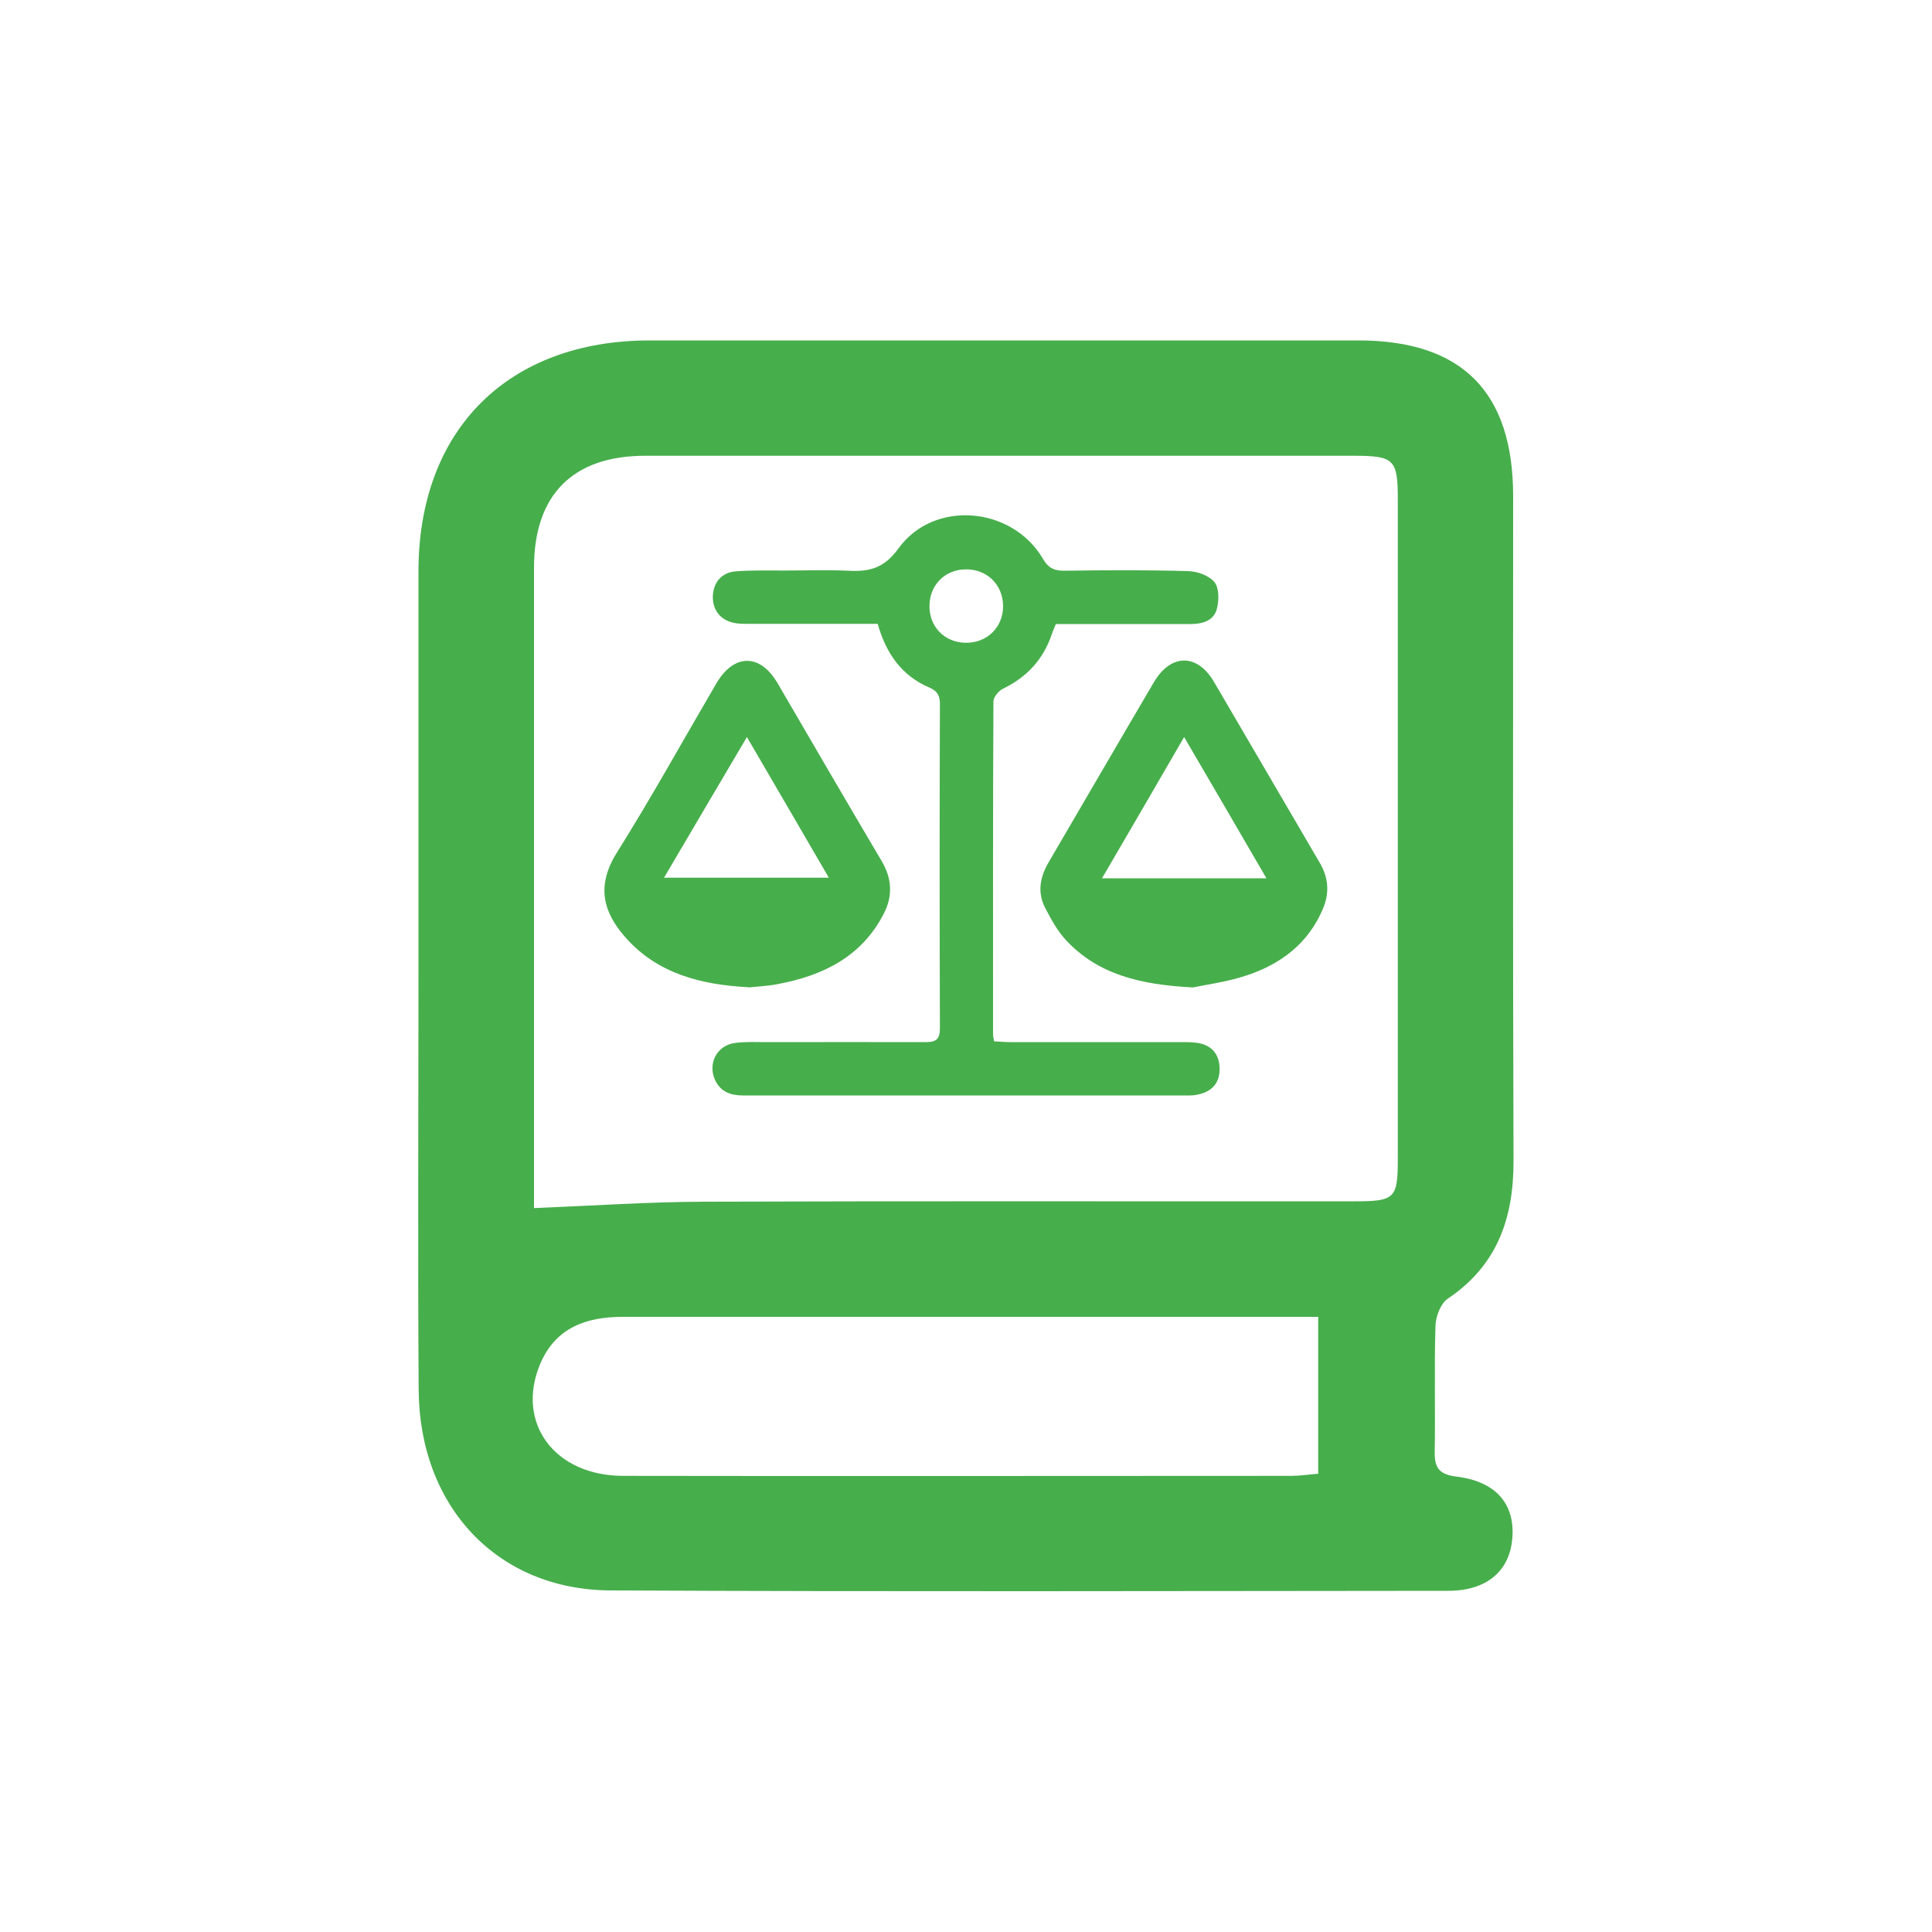 <?xml version="1.0" encoding="UTF-8"?><svg id="Camada_1" xmlns="http://www.w3.org/2000/svg" viewBox="0 0 100 100"><path d="M21.66,50.3c0-6.91,0-13.81,0-20.72,0-7.34,4.64-11.96,11.98-11.96,12.22,0,24.44,0,36.66,0,5.37,0,8.02,2.66,8.02,8.06,0,11.48-.02,22.95.02,34.43,0,2.95-.84,5.38-3.39,7.1-.38.25-.64.93-.65,1.42-.07,2.18,0,4.36-.04,6.54-.01.84.26,1.15,1.14,1.26,2.02.25,3.01,1.41,2.88,3.15-.12,1.72-1.31,2.76-3.32,2.76-14.46.01-28.91.05-43.37-.02-5.84-.03-9.88-4.33-9.92-10.38-.05-7.22-.01-14.44-.01-21.66ZM27.64,62.53c3.02-.12,5.9-.32,8.78-.33,11.23-.04,22.45-.01,33.68-.02,2.1,0,2.25-.14,2.25-2.19,0-11.37,0-22.73,0-34.1,0-2.12-.17-2.3-2.31-2.3-12.21,0-24.43,0-36.64,0-3.76,0-5.76,2.03-5.76,5.79,0,10.64,0,21.28,0,31.92,0,.51,0,1.02,0,1.23ZM68.24,68.16c-.8,0-1.41,0-2.03,0-6.91,0-13.82,0-20.73,0-4.42,0-8.83,0-13.25,0-1.91,0-3.49.57-4.28,2.46-1.26,3.03.75,5.76,4.29,5.77,11.53.02,23.06,0,34.59,0,.45,0,.9-.07,1.4-.11v-8.12Z" fill="#47AE4C" stroke-width="0"/><path d="M51.45,53.9c.28.01.57.04.85.04,2.97,0,5.93,0,8.9,0,.31,0,.63,0,.93.07.61.14.95.57.99,1.18.05.63-.19,1.14-.82,1.38-.22.08-.47.13-.7.13-7.72,0-15.44,0-23.15,0-.62,0-1.14-.18-1.43-.78-.41-.87.09-1.83,1.05-1.94.55-.07,1.11-.04,1.66-.04,2.73,0,5.45-.01,8.18,0,.56,0,.74-.16.74-.73-.02-5.58-.02-11.17,0-16.75,0-.44-.11-.68-.54-.87-1.46-.62-2.26-1.8-2.68-3.3-2.26,0-4.48,0-6.7,0-.26,0-.54,0-.79-.06-.71-.17-1.09-.73-1.04-1.44.05-.68.48-1.17,1.2-1.22.84-.06,1.69-.04,2.53-.04,1.09,0,2.17-.04,3.26.01,1.09.06,1.86-.11,2.62-1.16,1.83-2.53,5.88-2.17,7.47.54.29.5.61.63,1.14.62,2.12-.03,4.25-.04,6.37.02.48.01,1.09.23,1.37.57.25.31.24.96.12,1.4-.16.6-.75.77-1.34.77-2.05,0-4.1,0-6.15,0-.26,0-.53,0-.84,0-.07.18-.15.35-.21.53-.44,1.3-1.29,2.22-2.53,2.82-.22.11-.49.43-.49.65-.03,5.75-.02,11.51-.02,17.26,0,.09.03.19.06.35ZM51.92,31.38c0-1.1-.82-1.92-1.92-1.91-1.07,0-1.87.79-1.89,1.86-.03,1.1.78,1.93,1.88,1.94,1.1.01,1.93-.8,1.93-1.9Z" fill="#47AE4C" stroke-width="0"/><path d="M61.76,51.11c-2.79-.14-4.93-.69-6.57-2.43-.45-.48-.78-1.09-1.09-1.68-.41-.79-.28-1.58.16-2.34,1.82-3.11,3.63-6.23,5.46-9.34.88-1.5,2.25-1.51,3.12-.02,1.82,3.11,3.64,6.23,5.46,9.34.46.78.53,1.56.17,2.41-.75,1.77-2.15,2.83-3.89,3.42-1.06.36-2.19.5-2.84.64ZM65.55,45.46c-1.44-2.48-2.82-4.85-4.26-7.31-1.44,2.49-2.82,4.86-4.25,7.31h8.5Z" fill="#47AE4C" stroke-width="0"/><path d="M38.76,51.1c-2.52-.13-4.78-.72-6.44-2.64-1.05-1.22-1.5-2.56-.39-4.33,1.8-2.87,3.44-5.84,5.15-8.76.91-1.55,2.26-1.55,3.16-.02,1.79,3.07,3.58,6.15,5.39,9.21.54.91.59,1.81.11,2.74-1.15,2.23-3.15,3.2-5.5,3.64-.52.1-1.05.12-1.49.17ZM34.37,45.43h8.53c-1.42-2.44-2.79-4.8-4.24-7.28-1.46,2.48-2.86,4.84-4.29,7.28Z" fill="#47AE4C" stroke-width="0"/></svg>
